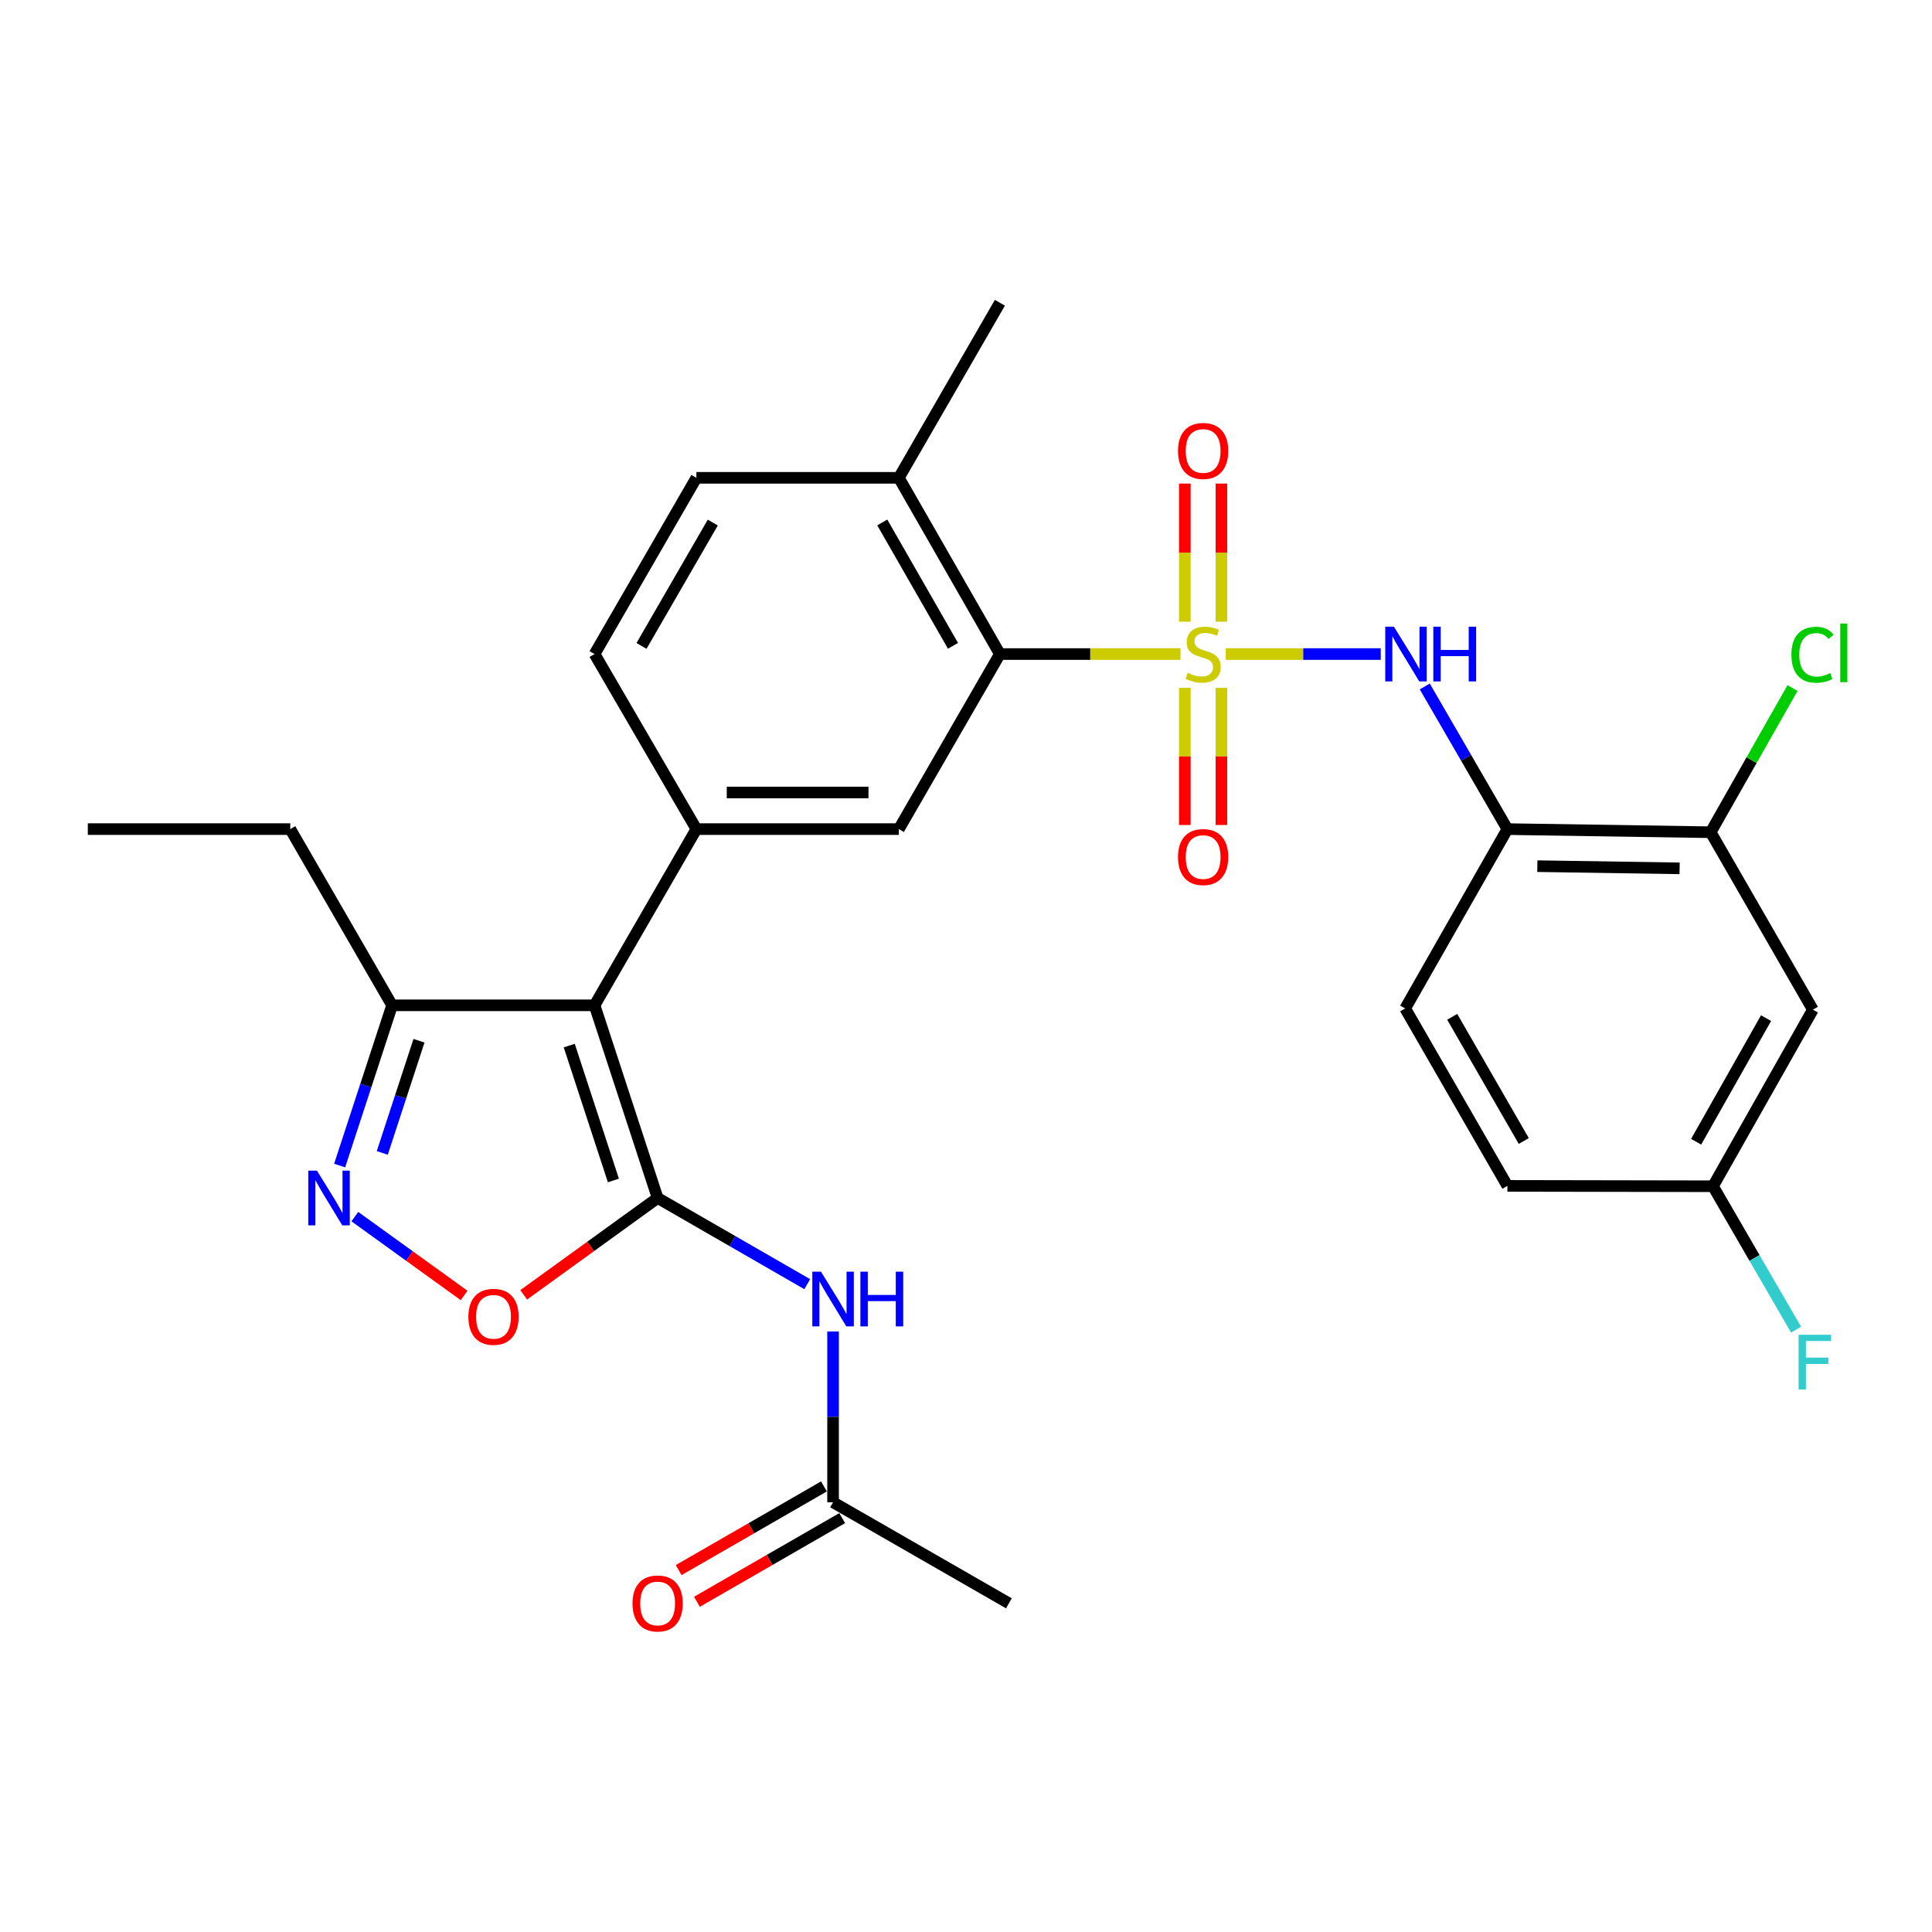 <?xml version='1.0' encoding='iso-8859-1'?>
<svg version='1.1' baseProfile='full'
              xmlns='http://www.w3.org/2000/svg'
                      xmlns:rdkit='http://www.rdkit.org/xml'
                      xmlns:xlink='http://www.w3.org/1999/xlink'
                  xml:space='preserve'
width='1000px' height='1000px' viewBox='0 0 1000 1000'>
<!-- END OF HEADER -->
<rect style='opacity:1.0;fill:#FFFFFF;stroke:none' width='1000' height='1000' x='0' y='0'> </rect>
<path class='bond-2' d='M 611.027,338.537 L 564.283,338.537' style='fill:none;fill-rule:evenodd;stroke:#CCCC00;stroke-width:6px;stroke-linecap:butt;stroke-linejoin:miter;stroke-opacity:1' />
<path class='bond-2' d='M 564.283,338.537 L 517.539,338.537' style='fill:none;fill-rule:evenodd;stroke:#000000;stroke-width:6px;stroke-linecap:butt;stroke-linejoin:miter;stroke-opacity:1' />
<path class='bond-4' d='M 634.442,338.537 L 674.557,338.537' style='fill:none;fill-rule:evenodd;stroke:#CCCC00;stroke-width:6px;stroke-linecap:butt;stroke-linejoin:miter;stroke-opacity:1' />
<path class='bond-4' d='M 674.557,338.537 L 714.672,338.537' style='fill:none;fill-rule:evenodd;stroke:#0000FF;stroke-width:6px;stroke-linecap:butt;stroke-linejoin:miter;stroke-opacity:1' />
<path class='bond-12' d='M 613.269,356.041 L 613.269,391.529' style='fill:none;fill-rule:evenodd;stroke:#CCCC00;stroke-width:6px;stroke-linecap:butt;stroke-linejoin:miter;stroke-opacity:1' />
<path class='bond-12' d='M 613.269,391.529 L 613.269,427.017' style='fill:none;fill-rule:evenodd;stroke:#FF0000;stroke-width:6px;stroke-linecap:butt;stroke-linejoin:miter;stroke-opacity:1' />
<path class='bond-12' d='M 632.204,356.041 L 632.204,391.529' style='fill:none;fill-rule:evenodd;stroke:#CCCC00;stroke-width:6px;stroke-linecap:butt;stroke-linejoin:miter;stroke-opacity:1' />
<path class='bond-12' d='M 632.204,391.529 L 632.204,427.017' style='fill:none;fill-rule:evenodd;stroke:#FF0000;stroke-width:6px;stroke-linecap:butt;stroke-linejoin:miter;stroke-opacity:1' />
<path class='bond-13' d='M 632.204,321.787 L 632.204,286.043' style='fill:none;fill-rule:evenodd;stroke:#CCCC00;stroke-width:6px;stroke-linecap:butt;stroke-linejoin:miter;stroke-opacity:1' />
<path class='bond-13' d='M 632.204,286.043 L 632.204,250.3' style='fill:none;fill-rule:evenodd;stroke:#FF0000;stroke-width:6px;stroke-linecap:butt;stroke-linejoin:miter;stroke-opacity:1' />
<path class='bond-13' d='M 613.269,321.787 L 613.269,286.043' style='fill:none;fill-rule:evenodd;stroke:#CCCC00;stroke-width:6px;stroke-linecap:butt;stroke-linejoin:miter;stroke-opacity:1' />
<path class='bond-13' d='M 613.269,286.043 L 613.269,250.3' style='fill:none;fill-rule:evenodd;stroke:#FF0000;stroke-width:6px;stroke-linecap:butt;stroke-linejoin:miter;stroke-opacity:1' />
<path class='bond-0' d='M 340.386,620.077 L 307.744,520.35' style='fill:none;fill-rule:evenodd;stroke:#000000;stroke-width:6px;stroke-linecap:butt;stroke-linejoin:miter;stroke-opacity:1' />
<path class='bond-0' d='M 317.494,611.008 L 294.644,541.199' style='fill:none;fill-rule:evenodd;stroke:#000000;stroke-width:6px;stroke-linecap:butt;stroke-linejoin:miter;stroke-opacity:1' />
<path class='bond-6' d='M 340.386,620.077 L 305.723,645.142' style='fill:none;fill-rule:evenodd;stroke:#000000;stroke-width:6px;stroke-linecap:butt;stroke-linejoin:miter;stroke-opacity:1' />
<path class='bond-6' d='M 305.723,645.142 L 271.06,670.207' style='fill:none;fill-rule:evenodd;stroke:#FF0000;stroke-width:6px;stroke-linecap:butt;stroke-linejoin:miter;stroke-opacity:1' />
<path class='bond-7' d='M 340.386,620.077 L 379.11,642.381' style='fill:none;fill-rule:evenodd;stroke:#000000;stroke-width:6px;stroke-linecap:butt;stroke-linejoin:miter;stroke-opacity:1' />
<path class='bond-7' d='M 379.11,642.381 L 417.833,664.686' style='fill:none;fill-rule:evenodd;stroke:#0000FF;stroke-width:6px;stroke-linecap:butt;stroke-linejoin:miter;stroke-opacity:1' />
<path class='bond-1' d='M 307.744,520.35 L 360.448,429.143' style='fill:none;fill-rule:evenodd;stroke:#000000;stroke-width:6px;stroke-linecap:butt;stroke-linejoin:miter;stroke-opacity:1' />
<path class='bond-9' d='M 307.744,520.35 L 202.946,520.35' style='fill:none;fill-rule:evenodd;stroke:#000000;stroke-width:6px;stroke-linecap:butt;stroke-linejoin:miter;stroke-opacity:1' />
<path class='bond-8' d='M 517.539,338.537 L 465.245,429.143' style='fill:none;fill-rule:evenodd;stroke:#000000;stroke-width:6px;stroke-linecap:butt;stroke-linejoin:miter;stroke-opacity:1' />
<path class='bond-16' d='M 517.539,338.537 L 465.245,247.32' style='fill:none;fill-rule:evenodd;stroke:#000000;stroke-width:6px;stroke-linecap:butt;stroke-linejoin:miter;stroke-opacity:1' />
<path class='bond-16' d='M 493.267,334.272 L 456.662,270.42' style='fill:none;fill-rule:evenodd;stroke:#000000;stroke-width:6px;stroke-linecap:butt;stroke-linejoin:miter;stroke-opacity:1' />
<path class='bond-3' d='M 360.448,429.143 L 465.245,429.143' style='fill:none;fill-rule:evenodd;stroke:#000000;stroke-width:6px;stroke-linecap:butt;stroke-linejoin:miter;stroke-opacity:1' />
<path class='bond-3' d='M 376.167,410.208 L 449.526,410.208' style='fill:none;fill-rule:evenodd;stroke:#000000;stroke-width:6px;stroke-linecap:butt;stroke-linejoin:miter;stroke-opacity:1' />
<path class='bond-29' d='M 360.448,429.143 L 307.744,338.537' style='fill:none;fill-rule:evenodd;stroke:#000000;stroke-width:6px;stroke-linecap:butt;stroke-linejoin:miter;stroke-opacity:1' />
<path class='bond-10' d='M 737.463,355.315 L 758.845,392.229' style='fill:none;fill-rule:evenodd;stroke:#0000FF;stroke-width:6px;stroke-linecap:butt;stroke-linejoin:miter;stroke-opacity:1' />
<path class='bond-10' d='M 758.845,392.229 L 780.228,429.143' style='fill:none;fill-rule:evenodd;stroke:#000000;stroke-width:6px;stroke-linecap:butt;stroke-linejoin:miter;stroke-opacity:1' />
<path class='bond-5' d='M 175.797,603.294 L 189.371,561.822' style='fill:none;fill-rule:evenodd;stroke:#0000FF;stroke-width:6px;stroke-linecap:butt;stroke-linejoin:miter;stroke-opacity:1' />
<path class='bond-5' d='M 189.371,561.822 L 202.946,520.35' style='fill:none;fill-rule:evenodd;stroke:#000000;stroke-width:6px;stroke-linecap:butt;stroke-linejoin:miter;stroke-opacity:1' />
<path class='bond-5' d='M 197.865,596.743 L 207.367,567.712' style='fill:none;fill-rule:evenodd;stroke:#0000FF;stroke-width:6px;stroke-linecap:butt;stroke-linejoin:miter;stroke-opacity:1' />
<path class='bond-5' d='M 207.367,567.712 L 216.869,538.682' style='fill:none;fill-rule:evenodd;stroke:#000000;stroke-width:6px;stroke-linecap:butt;stroke-linejoin:miter;stroke-opacity:1' />
<path class='bond-31' d='M 183.668,629.719 L 211.947,650.123' style='fill:none;fill-rule:evenodd;stroke:#0000FF;stroke-width:6px;stroke-linecap:butt;stroke-linejoin:miter;stroke-opacity:1' />
<path class='bond-31' d='M 211.947,650.123 L 240.227,670.526' style='fill:none;fill-rule:evenodd;stroke:#FF0000;stroke-width:6px;stroke-linecap:butt;stroke-linejoin:miter;stroke-opacity:1' />
<path class='bond-14' d='M 431.193,689.171 L 431.193,733.375' style='fill:none;fill-rule:evenodd;stroke:#0000FF;stroke-width:6px;stroke-linecap:butt;stroke-linejoin:miter;stroke-opacity:1' />
<path class='bond-14' d='M 431.193,733.375 L 431.193,777.579' style='fill:none;fill-rule:evenodd;stroke:#000000;stroke-width:6px;stroke-linecap:butt;stroke-linejoin:miter;stroke-opacity:1' />
<path class='bond-25' d='M 202.946,520.35 L 150.242,429.143' style='fill:none;fill-rule:evenodd;stroke:#000000;stroke-width:6px;stroke-linecap:butt;stroke-linejoin:miter;stroke-opacity:1' />
<path class='bond-11' d='M 780.228,429.143 L 885.436,430.763' style='fill:none;fill-rule:evenodd;stroke:#000000;stroke-width:6px;stroke-linecap:butt;stroke-linejoin:miter;stroke-opacity:1' />
<path class='bond-11' d='M 795.717,448.32 L 869.363,449.454' style='fill:none;fill-rule:evenodd;stroke:#000000;stroke-width:6px;stroke-linecap:butt;stroke-linejoin:miter;stroke-opacity:1' />
<path class='bond-18' d='M 780.228,429.143 L 727.324,521.98' style='fill:none;fill-rule:evenodd;stroke:#000000;stroke-width:6px;stroke-linecap:butt;stroke-linejoin:miter;stroke-opacity:1' />
<path class='bond-15' d='M 885.436,430.763 L 938.34,522.601' style='fill:none;fill-rule:evenodd;stroke:#000000;stroke-width:6px;stroke-linecap:butt;stroke-linejoin:miter;stroke-opacity:1' />
<path class='bond-22' d='M 885.436,430.763 L 906.624,393.444' style='fill:none;fill-rule:evenodd;stroke:#000000;stroke-width:6px;stroke-linecap:butt;stroke-linejoin:miter;stroke-opacity:1' />
<path class='bond-22' d='M 906.624,393.444 L 927.812,356.125' style='fill:none;fill-rule:evenodd;stroke:#00CC00;stroke-width:6px;stroke-linecap:butt;stroke-linejoin:miter;stroke-opacity:1' />
<path class='bond-19' d='M 426.468,769.374 L 388.875,791.023' style='fill:none;fill-rule:evenodd;stroke:#000000;stroke-width:6px;stroke-linecap:butt;stroke-linejoin:miter;stroke-opacity:1' />
<path class='bond-19' d='M 388.875,791.023 L 351.281,812.673' style='fill:none;fill-rule:evenodd;stroke:#FF0000;stroke-width:6px;stroke-linecap:butt;stroke-linejoin:miter;stroke-opacity:1' />
<path class='bond-19' d='M 435.918,785.783 L 398.324,807.433' style='fill:none;fill-rule:evenodd;stroke:#000000;stroke-width:6px;stroke-linecap:butt;stroke-linejoin:miter;stroke-opacity:1' />
<path class='bond-19' d='M 398.324,807.433 L 360.731,829.082' style='fill:none;fill-rule:evenodd;stroke:#FF0000;stroke-width:6px;stroke-linecap:butt;stroke-linejoin:miter;stroke-opacity:1' />
<path class='bond-26' d='M 431.193,777.579 L 522.199,829.872' style='fill:none;fill-rule:evenodd;stroke:#000000;stroke-width:6px;stroke-linecap:butt;stroke-linejoin:miter;stroke-opacity:1' />
<path class='bond-30' d='M 938.34,522.601 L 886.646,613.997' style='fill:none;fill-rule:evenodd;stroke:#000000;stroke-width:6px;stroke-linecap:butt;stroke-linejoin:miter;stroke-opacity:1' />
<path class='bond-30' d='M 914.104,526.988 L 877.918,590.965' style='fill:none;fill-rule:evenodd;stroke:#000000;stroke-width:6px;stroke-linecap:butt;stroke-linejoin:miter;stroke-opacity:1' />
<path class='bond-20' d='M 465.245,247.32 L 360.448,247.32' style='fill:none;fill-rule:evenodd;stroke:#000000;stroke-width:6px;stroke-linecap:butt;stroke-linejoin:miter;stroke-opacity:1' />
<path class='bond-27' d='M 465.245,247.32 L 517.539,156.713' style='fill:none;fill-rule:evenodd;stroke:#000000;stroke-width:6px;stroke-linecap:butt;stroke-linejoin:miter;stroke-opacity:1' />
<path class='bond-17' d='M 307.744,338.537 L 360.448,247.32' style='fill:none;fill-rule:evenodd;stroke:#000000;stroke-width:6px;stroke-linecap:butt;stroke-linejoin:miter;stroke-opacity:1' />
<path class='bond-17' d='M 332.045,334.327 L 368.937,270.476' style='fill:none;fill-rule:evenodd;stroke:#000000;stroke-width:6px;stroke-linecap:butt;stroke-linejoin:miter;stroke-opacity:1' />
<path class='bond-23' d='M 727.324,521.98 L 780.228,613.807' style='fill:none;fill-rule:evenodd;stroke:#000000;stroke-width:6px;stroke-linecap:butt;stroke-linejoin:miter;stroke-opacity:1' />
<path class='bond-23' d='M 751.667,526.302 L 788.7,590.58' style='fill:none;fill-rule:evenodd;stroke:#000000;stroke-width:6px;stroke-linecap:butt;stroke-linejoin:miter;stroke-opacity:1' />
<path class='bond-21' d='M 886.646,613.997 L 780.228,613.807' style='fill:none;fill-rule:evenodd;stroke:#000000;stroke-width:6px;stroke-linecap:butt;stroke-linejoin:miter;stroke-opacity:1' />
<path class='bond-24' d='M 886.646,613.997 L 908.141,651.115' style='fill:none;fill-rule:evenodd;stroke:#000000;stroke-width:6px;stroke-linecap:butt;stroke-linejoin:miter;stroke-opacity:1' />
<path class='bond-24' d='M 908.141,651.115 L 929.637,688.234' style='fill:none;fill-rule:evenodd;stroke:#33CCCC;stroke-width:6px;stroke-linecap:butt;stroke-linejoin:miter;stroke-opacity:1' />
<path class='bond-28' d='M 150.242,429.143 L 45.455,429.143' style='fill:none;fill-rule:evenodd;stroke:#000000;stroke-width:6px;stroke-linecap:butt;stroke-linejoin:miter;stroke-opacity:1' />
<path  class='atom-0' d='M 614.737 348.257
Q 615.057 348.377, 616.377 348.937
Q 617.697 349.497, 619.137 349.857
Q 620.617 350.177, 622.057 350.177
Q 624.737 350.177, 626.297 348.897
Q 627.857 347.577, 627.857 345.297
Q 627.857 343.737, 627.057 342.777
Q 626.297 341.817, 625.097 341.297
Q 623.897 340.777, 621.897 340.177
Q 619.377 339.417, 617.857 338.697
Q 616.377 337.977, 615.297 336.457
Q 614.257 334.937, 614.257 332.377
Q 614.257 328.817, 616.657 326.617
Q 619.097 324.417, 623.897 324.417
Q 627.177 324.417, 630.897 325.977
L 629.977 329.057
Q 626.577 327.657, 624.017 327.657
Q 621.257 327.657, 619.737 328.817
Q 618.217 329.937, 618.257 331.897
Q 618.257 333.417, 619.017 334.337
Q 619.817 335.257, 620.937 335.777
Q 622.097 336.297, 624.017 336.897
Q 626.577 337.697, 628.097 338.497
Q 629.617 339.297, 630.697 340.937
Q 631.817 342.537, 631.817 345.297
Q 631.817 349.217, 629.177 351.337
Q 626.577 353.417, 622.217 353.417
Q 619.697 353.417, 617.777 352.857
Q 615.897 352.337, 613.657 351.417
L 614.737 348.257
' fill='#CCCC00'/>
<path  class='atom-5' d='M 721.485 324.377
L 730.765 339.377
Q 731.685 340.857, 733.165 343.537
Q 734.645 346.217, 734.725 346.377
L 734.725 324.377
L 738.485 324.377
L 738.485 352.697
L 734.605 352.697
L 724.645 336.297
Q 723.485 334.377, 722.245 332.177
Q 721.045 329.977, 720.685 329.297
L 720.685 352.697
L 717.005 352.697
L 717.005 324.377
L 721.485 324.377
' fill='#0000FF'/>
<path  class='atom-5' d='M 741.885 324.377
L 745.725 324.377
L 745.725 336.417
L 760.205 336.417
L 760.205 324.377
L 764.045 324.377
L 764.045 352.697
L 760.205 352.697
L 760.205 339.617
L 745.725 339.617
L 745.725 352.697
L 741.885 352.697
L 741.885 324.377
' fill='#0000FF'/>
<path  class='atom-6' d='M 164.043 605.917
L 173.323 620.917
Q 174.243 622.397, 175.723 625.077
Q 177.203 627.757, 177.283 627.917
L 177.283 605.917
L 181.043 605.917
L 181.043 634.237
L 177.163 634.237
L 167.203 617.837
Q 166.043 615.917, 164.803 613.717
Q 163.603 611.517, 163.243 610.837
L 163.243 634.237
L 159.563 634.237
L 159.563 605.917
L 164.043 605.917
' fill='#0000FF'/>
<path  class='atom-7' d='M 242.439 681.582
Q 242.439 674.782, 245.799 670.982
Q 249.159 667.182, 255.439 667.182
Q 261.719 667.182, 265.079 670.982
Q 268.439 674.782, 268.439 681.582
Q 268.439 688.462, 265.039 692.382
Q 261.639 696.262, 255.439 696.262
Q 249.199 696.262, 245.799 692.382
Q 242.439 688.502, 242.439 681.582
M 255.439 693.062
Q 259.759 693.062, 262.079 690.182
Q 264.439 687.262, 264.439 681.582
Q 264.439 676.022, 262.079 673.222
Q 259.759 670.382, 255.439 670.382
Q 251.119 670.382, 248.759 673.182
Q 246.439 675.982, 246.439 681.582
Q 246.439 687.302, 248.759 690.182
Q 251.119 693.062, 255.439 693.062
' fill='#FF0000'/>
<path  class='atom-8' d='M 424.933 658.221
L 434.213 673.221
Q 435.133 674.701, 436.613 677.381
Q 438.093 680.061, 438.173 680.221
L 438.173 658.221
L 441.933 658.221
L 441.933 686.541
L 438.053 686.541
L 428.093 670.141
Q 426.933 668.221, 425.693 666.021
Q 424.493 663.821, 424.133 663.141
L 424.133 686.541
L 420.453 686.541
L 420.453 658.221
L 424.933 658.221
' fill='#0000FF'/>
<path  class='atom-8' d='M 445.333 658.221
L 449.173 658.221
L 449.173 670.261
L 463.653 670.261
L 463.653 658.221
L 467.493 658.221
L 467.493 686.541
L 463.653 686.541
L 463.653 673.461
L 449.173 673.461
L 449.173 686.541
L 445.333 686.541
L 445.333 658.221
' fill='#0000FF'/>
<path  class='atom-13' d='M 609.737 443.604
Q 609.737 436.804, 613.097 433.004
Q 616.457 429.204, 622.737 429.204
Q 629.017 429.204, 632.377 433.004
Q 635.737 436.804, 635.737 443.604
Q 635.737 450.484, 632.337 454.404
Q 628.937 458.284, 622.737 458.284
Q 616.497 458.284, 613.097 454.404
Q 609.737 450.524, 609.737 443.604
M 622.737 455.084
Q 627.057 455.084, 629.377 452.204
Q 631.737 449.284, 631.737 443.604
Q 631.737 438.044, 629.377 435.244
Q 627.057 432.404, 622.737 432.404
Q 618.417 432.404, 616.057 435.204
Q 613.737 438.004, 613.737 443.604
Q 613.737 449.324, 616.057 452.204
Q 618.417 455.084, 622.737 455.084
' fill='#FF0000'/>
<path  class='atom-14' d='M 609.737 233.409
Q 609.737 226.609, 613.097 222.809
Q 616.457 219.009, 622.737 219.009
Q 629.017 219.009, 632.377 222.809
Q 635.737 226.609, 635.737 233.409
Q 635.737 240.289, 632.337 244.209
Q 628.937 248.089, 622.737 248.089
Q 616.497 248.089, 613.097 244.209
Q 609.737 240.329, 609.737 233.409
M 622.737 244.889
Q 627.057 244.889, 629.377 242.009
Q 631.737 239.089, 631.737 233.409
Q 631.737 227.849, 629.377 225.049
Q 627.057 222.209, 622.737 222.209
Q 618.417 222.209, 616.057 225.009
Q 613.737 227.809, 613.737 233.409
Q 613.737 239.129, 616.057 242.009
Q 618.417 244.889, 622.737 244.889
' fill='#FF0000'/>
<path  class='atom-20' d='M 327.386 829.952
Q 327.386 823.152, 330.746 819.352
Q 334.106 815.552, 340.386 815.552
Q 346.666 815.552, 350.026 819.352
Q 353.386 823.152, 353.386 829.952
Q 353.386 836.832, 349.986 840.752
Q 346.586 844.632, 340.386 844.632
Q 334.146 844.632, 330.746 840.752
Q 327.386 836.872, 327.386 829.952
M 340.386 841.432
Q 344.706 841.432, 347.026 838.552
Q 349.386 835.632, 349.386 829.952
Q 349.386 824.392, 347.026 821.592
Q 344.706 818.752, 340.386 818.752
Q 336.066 818.752, 333.706 821.552
Q 331.386 824.352, 331.386 829.952
Q 331.386 835.672, 333.706 838.552
Q 336.066 841.432, 340.386 841.432
' fill='#FF0000'/>
<path  class='atom-23' d='M 927.23 338.896
Q 927.23 331.856, 930.51 328.176
Q 933.83 324.456, 940.11 324.456
Q 945.95 324.456, 949.07 328.576
L 946.43 330.736
Q 944.15 327.736, 940.11 327.736
Q 935.83 327.736, 933.55 330.616
Q 931.31 333.456, 931.31 338.896
Q 931.31 344.496, 933.63 347.376
Q 935.99 350.256, 940.55 350.256
Q 943.67 350.256, 947.31 348.376
L 948.43 351.376
Q 946.95 352.336, 944.71 352.896
Q 942.47 353.456, 939.99 353.456
Q 933.83 353.456, 930.51 349.696
Q 927.23 345.936, 927.23 338.896
' fill='#00CC00'/>
<path  class='atom-23' d='M 952.51 322.736
L 956.19 322.736
L 956.19 353.096
L 952.51 353.096
L 952.51 322.736
' fill='#00CC00'/>
<path  class='atom-25' d='M 930.94 690.864
L 947.78 690.864
L 947.78 694.104
L 934.74 694.104
L 934.74 702.704
L 946.34 702.704
L 946.34 705.984
L 934.74 705.984
L 934.74 719.184
L 930.94 719.184
L 930.94 690.864
' fill='#33CCCC'/>
</svg>
